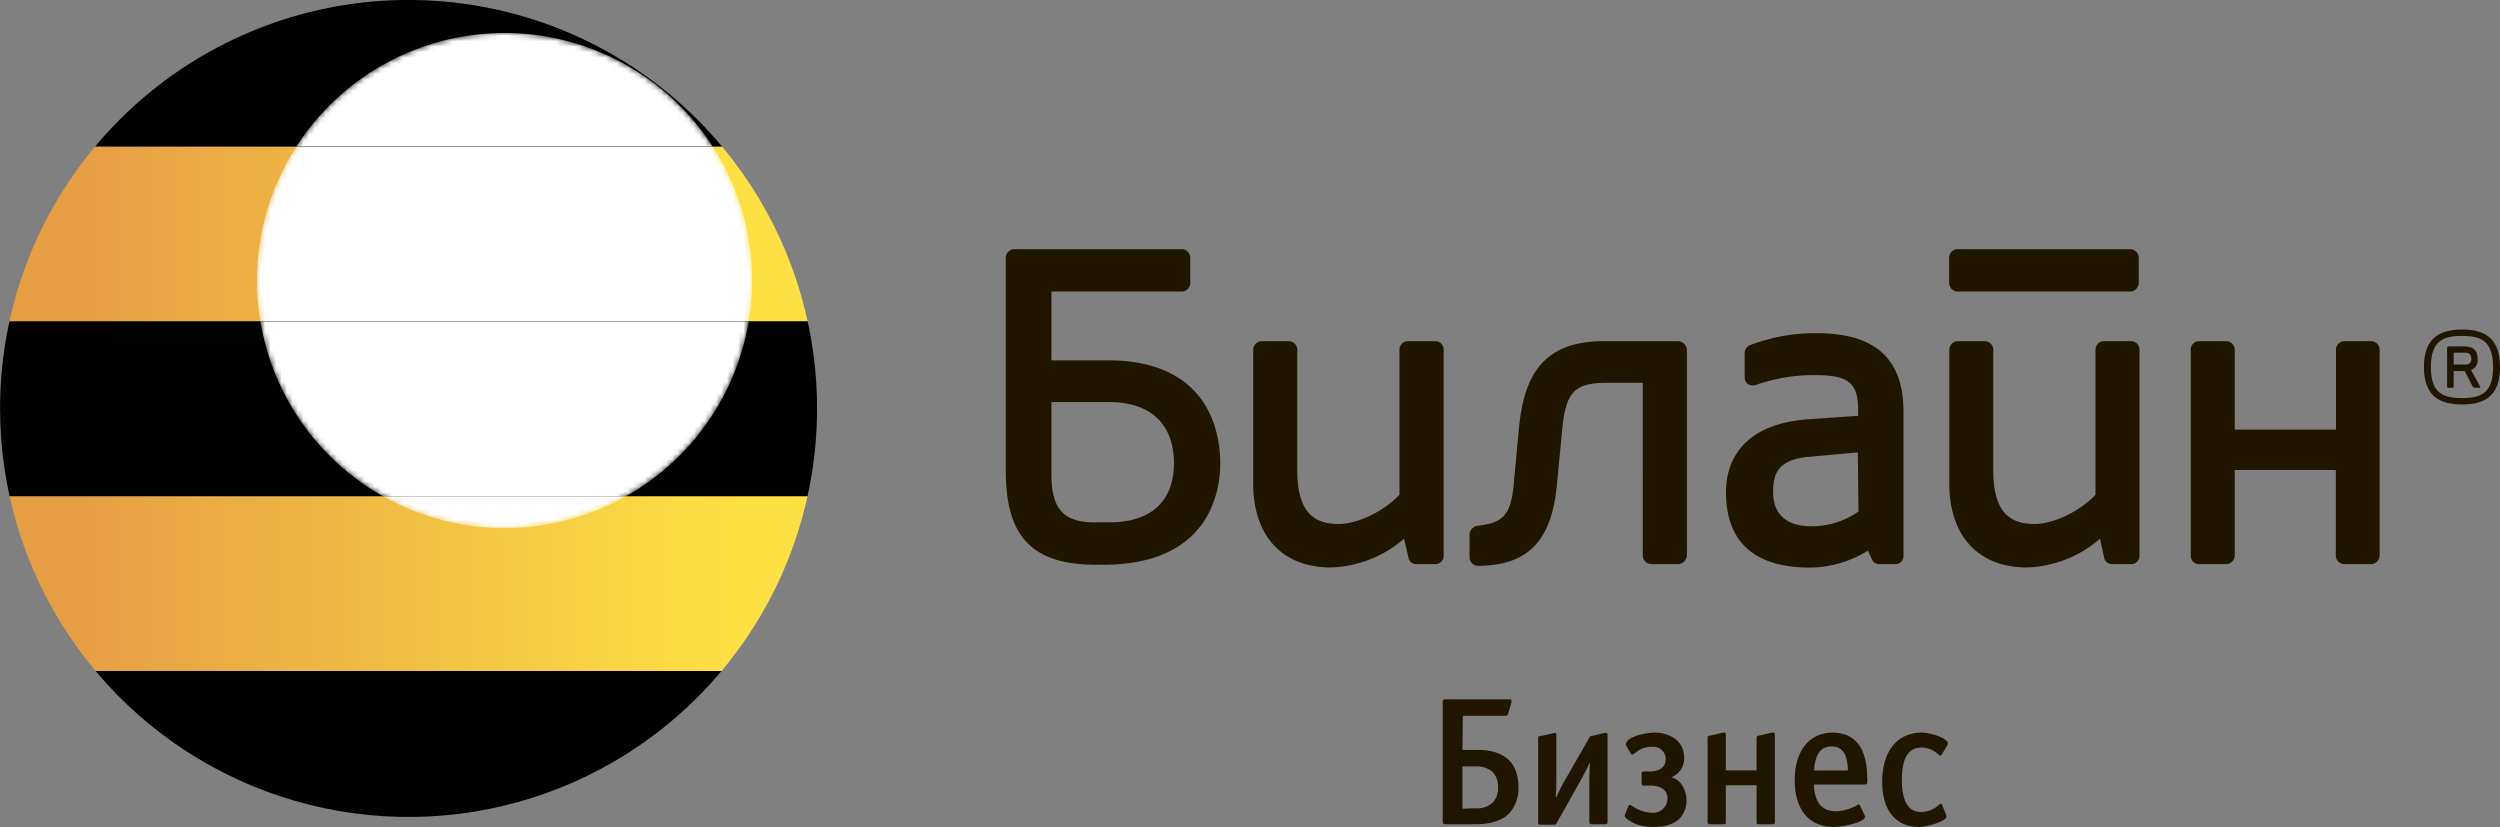 <?xml version="1.0" encoding="UTF-8"?> <svg xmlns="http://www.w3.org/2000/svg" xmlns:xlink="http://www.w3.org/1999/xlink" id="Layer_1" data-name="Layer 1" viewBox="0 0 454.39 150.31"><rect x="0" y="0" width="454.39" height="150.31" fill="#808080" stroke="none"/> <defs> <style> .cls-1 { fill: url(#radial-gradient); } .cls-2 { fill: url(#radial-gradient-2); } .cls-3 { fill: none; } .cls-4 { clip-path: url(#clip-path); } .cls-5 { fill: url(#_100Y_grad); } .cls-6 { mask: url(#mask); } .cls-7 { fill: #fff; } .cls-8 { clip-path: url(#clip-path-3); } .cls-9 { fill: #201600; } </style> <radialGradient id="radial-gradient" cx="160.58" cy="119.91" r="45.02" gradientUnits="userSpaceOnUse"> <stop offset="0.2" stop-color="#615f5b"></stop> <stop offset="0.34" stop-color="#5d5a55"></stop> <stop offset="0.53" stop-color="#514d45"></stop> <stop offset="0.75" stop-color="#3e382a"></stop> <stop offset="0.98" stop-color="#231904"></stop> <stop offset="1" stop-color="#201600"></stop> </radialGradient> <radialGradient id="radial-gradient-2" cx="160.58" cy="119.91" r="45.02" gradientUnits="userSpaceOnUse"> <stop offset="0.2" stop-color="#514e49"></stop> <stop offset="0.37" stop-color="#4d4a43"></stop> <stop offset="0.58" stop-color="#423d33"></stop> <stop offset="0.83" stop-color="#302818"></stop> <stop offset="1" stop-color="#201600"></stop> </radialGradient> <clipPath id="clip-path" transform="translate(-68.9 -68.92)"> <path class="cls-3" d="M68.91,143.15a74.25,74.25,0,1,0,74.25-74.24,74.25,74.25,0,0,0-74.25,74.24"></path> </clipPath> <linearGradient id="_100Y_grad" data-name="100Y grad" x1="68.9" y1="143.21" x2="217.41" y2="143.21" gradientUnits="userSpaceOnUse"> <stop offset="0.1" stop-color="#e69e44"></stop> <stop offset="0.9" stop-color="#fde044"></stop> </linearGradient> <mask id="mask" x="46.67" y="5.97" width="90.03" height="90.04" maskUnits="userSpaceOnUse"> <g transform="translate(-68.9 -68.92)"> <path class="cls-1" d="M205.6,119.91a45,45,0,1,0-45,45,45,45,0,0,0,45-45"></path> </g> </mask> <clipPath id="clip-path-3" transform="translate(-68.9 -68.92)"> <path class="cls-3" d="M217.41,95.55H68.9V68.92H217.41Zm0,31.77H68.9v31.79H217.41Z"></path> </clipPath> </defs> <title>Логотип горизонтальный на белом фоне</title> <g> <g> <g class="cls-4"> <path class="cls-5" d="M217.41,190.88H68.9V159.11H217.41Zm0-95.33H68.9v31.77H217.41Z" transform="translate(-68.9 -68.92)"></path> </g> <g class="cls-6"> <path class="cls-7" d="M205.6,119.91a45,45,0,1,0-45,45,45,45,0,0,0,45-45" transform="translate(-68.9 -68.92)"></path> </g> <g class="cls-4"> <path d="M217.41,95.55H68.9V68.92H217.41Zm0,95.33H68.9v26.51H217.41Zm0-63.56H68.9v31.79H217.41Z" transform="translate(-68.9 -68.92)"></path> </g> <g class="cls-8"> <g class="cls-6"> <path class="cls-7" d="M205.6,119.91a45,45,0,1,0-45,45,45,45,0,0,0,45-45" transform="translate(-68.9 -68.92)"></path> </g> </g> </g> <g> <path class="cls-9" d="M334.71,205.22h2.79c2.41,0,7.38.54,7.38,6.76a6.71,6.71,0,0,1-1.72,4.82c-.86.88-2.65,1.93-6,1.93h-5.52c-.43,0-.52-.16-.52-.53V196.52c0-.33.09-.49.48-.49h11.65c.14,0,.37,0,.37.29a.72.72,0,0,1,0,.23l-.56,2a.59.59,0,0,1-.67.47h-7.62Zm2.2,10.6a4.13,4.13,0,0,0,3.26-1,3.55,3.55,0,0,0,1-2.72,3.67,3.67,0,0,0-1-2.88,4.34,4.34,0,0,0-3.16-1h-2.3v7.69Z" transform="translate(-68.9 -68.92)"></path> <path class="cls-9" d="M361.08,218.3c0,.39-.23.43-.33.43H358.2a.39.39,0,0,1-.43-.43V211c0-.36,0-1.15.12-3.37l-.09,0c-.69,1.49-1.22,2.42-1.84,3.55l-4.19,7.44c-.1.16-.16.2-.43.2H348.9c-.37,0-.43-.2-.43-.3V203c0-.22.06-.24.26-.27l2.78-.6c.16,0,.26.07.26.27v8c0,1,0,2.23-.12,3.42h.12a37.57,37.57,0,0,1,1.83-3.54l4.17-7.29c.1-.16.1-.24.36-.29l2.42-.56a.55.55,0,0,1,.23,0c.26,0,.3.16.3.27Z" transform="translate(-68.9 -68.92)"></path> <path class="cls-9" d="M364.49,204.49a.38.38,0,0,1-.07-.26c0-1.39,3.53-2.15,5.27-2.15,2,0,5.32,1,5.32,4.61a3.67,3.67,0,0,1-2.35,3.51c2,.49,2.77,2.71,2.77,4.06a4.73,4.73,0,0,1-1.18,3.35c-1.42,1.49-3.68,1.61-4.73,1.61a9.17,9.17,0,0,1-3.55-.63c-.73-.33-1.75-1-1.75-1.34a.49.49,0,0,1,0-.21l.67-1.64c.06-.15.12-.18.22-.18a.55.55,0,0,1,.31.1,6.87,6.87,0,0,0,3.64,1.33,2.63,2.63,0,0,0,2.91-2.59c0-1.75-1.49-2.35-3.08-2.35h-1.16c-.35,0-.45-.1-.45-.46v-1.66c0-.36.1-.45.45-.45h.93c1.06,0,3-.24,3-2.29a2.26,2.26,0,0,0-2.55-2.19,4.37,4.37,0,0,0-2.94,1.06l-.27.19a.45.45,0,0,1-.34.15.23.23,0,0,1-.22-.15Z" transform="translate(-68.9 -68.92)"></path> <path class="cls-9" d="M388.17,203a.37.37,0,0,1,.3-.36l2.52-.56a.55.55,0,0,1,.24,0c.22,0,.26.13.26.29V218.3a.38.38,0,0,1-.43.43H388.6c-.39,0-.43-.1-.43-.43v-6.65h-5.59v6.65c0,.39-.1.43-.43.43H379.7a.38.38,0,0,1-.43-.43V203a.3.3,0,0,1,.24-.33l2.57-.59a.55.55,0,0,1,.23,0c.27,0,.27.16.27.27v6.59h5.59Z" transform="translate(-68.9 -68.92)"></path> <path class="cls-9" d="M408.31,210.52c0,.63,0,1-.53,1h-9.2c.13,3.21,1.45,4.85,4,4.85a8.39,8.39,0,0,0,4-1.18c.07,0,.09-.08.17-.08s.19.11.26.29l.76,1.64a.68.68,0,0,1,.1.33c0,1-4,1.85-5.66,1.85-4.5,0-7.11-3.14-7.11-8.5s2.71-8.64,6.88-8.64,6.29,2.91,6.29,8.21Zm-6.49-5.93c-2,0-3,1.4-3.21,4.37h6.16C404.7,206,403.77,204.59,401.82,204.59Z" transform="translate(-68.9 -68.92)"></path> <path class="cls-9" d="M421.8,206.12a.31.31,0,0,1-.22.13.42.42,0,0,1-.3-.13,4.55,4.55,0,0,0-3.06-1.33c-2.47,0-3.64,1.9-3.64,5.82s1.13,5.9,3.52,5.9a4.93,4.93,0,0,0,3.24-1.32.65.65,0,0,1,.33-.17c.09,0,.17.09.23.23l.66,1.64a1.07,1.07,0,0,1,.13.38c0,1-3.64,1.95-5,1.95-4.24,0-6.69-3-6.69-8.2,0-5.53,2.74-8.94,7.18-8.94,1.6,0,4.77,1,4.77,2a.44.44,0,0,1-.07.21Z" transform="translate(-68.9 -68.92)"></path> </g> <g> <path class="cls-9" d="M495,130.93a1.56,1.56,0,0,0-1.52,1.54V147H475.08V132.47a1.59,1.59,0,0,0-1.55-1.54h-5a1.51,1.51,0,0,0-1.45,1.54V169.9a1.51,1.51,0,0,0,1.45,1.55h5a1.58,1.58,0,0,0,1.55-1.55V154.35h18.37V169.9a1.55,1.55,0,0,0,1.52,1.55H500a1.56,1.56,0,0,0,1.41-1.55V132.47a1.56,1.56,0,0,0-1.41-1.54Zm-39-16.72a1.58,1.58,0,0,1,1.63,1.52v4.64a1.59,1.59,0,0,1-1.63,1.54H424.71a1.57,1.57,0,0,1-1.54-1.54v-4.64a1.56,1.56,0,0,1,1.54-1.52Zm-202.77,0a1.58,1.58,0,0,0-1.53,1.52v38.62c0,10.34,3.27,17.21,16.21,17.21h1.54c18.46,0,21.24-12.2,21.24-18.47,0-5.54-2.06-18.68-20.42-18.68H260v-12.5h23.69a1.58,1.58,0,0,0,1.55-1.54v-4.64a1.57,1.57,0,0,0-1.55-1.52ZM270.56,142c7.5,0,11.71,4.09,11.71,11.08s-4.21,10.78-11.71,10.78H267.9c-5.64,0-7.9-2.36-7.9-8.73V142ZM387,131.65A1.59,1.59,0,0,0,386,133v4.63a1.57,1.57,0,0,0,.62,1.12,1.8,1.8,0,0,0,1.22.2,32.13,32.13,0,0,1,11.19-1.85c6.46,0,7.6,1.95,7.6,6.56v.84l-8.93.61c-14.38,1-15.09,10.35-15.09,13.23,0,8.52,4.52,13.74,15.3,13.74A20.21,20.21,0,0,0,408.4,169l.72,1.54a1.44,1.44,0,0,0,1.32.92h3a1.46,1.46,0,0,0,1.43-1.43V143.75c0-9.64-5.13-14.27-15.8-14.27A32.65,32.65,0,0,0,387,131.65m4.18,26.67c0-2.88.53-5.85,6.46-6.36l8.93-.82.12,10.76a15,15,0,0,1-8.62,2.67c-3.41,0-6.89-1.32-6.89-6.25m-66.22,12.21a1.41,1.41,0,0,0,1.3.92h3.61a1.46,1.46,0,0,0,1.42-1.43V132.47a1.51,1.51,0,0,0-1.54-1.54H324.8a1.52,1.52,0,0,0-1.54,1.54v26.37c-2.66,2.87-7.48,5.32-11.08,5.32-5,0-7.49-2.76-7.49-9.81V132.47a1.58,1.58,0,0,0-1.55-1.54h-4.9a1.59,1.59,0,0,0-1.56,1.54v24.42c0,8.93,4.83,15.17,14.17,15.17a21.37,21.37,0,0,0,13.24-5.22Zm126.44,0a1.47,1.47,0,0,0,1.34.92h3.6a1.46,1.46,0,0,0,1.42-1.46V132.47a1.5,1.5,0,0,0-1.53-1.54h-4.92a1.51,1.51,0,0,0-1.54,1.54v26.37c-2.66,2.87-7.5,5.32-11.1,5.32-5,0-7.48-2.76-7.48-9.81V132.47a1.58,1.58,0,0,0-1.52-1.54h-4.93a1.57,1.57,0,0,0-1.54,1.54v24.42c0,8.93,4.82,15.17,14.15,15.17a21.37,21.37,0,0,0,13.24-5.22ZM344,157.2c-.53,5.42-2,6.77-6.57,7.28a1.72,1.72,0,0,0-1.43,1.63v4.11a1.56,1.56,0,0,0,1.43,1.54c9,0,13.54-4.3,14.47-15l.92-9.55c.62-6.67,1.95-8.71,8-8.71h6.66V169.9a1.59,1.59,0,0,0,1.56,1.55h4.91a1.66,1.66,0,0,0,1.55-1.55V132.47a1.66,1.66,0,0,0-1.55-1.54H360.38c-11.18,0-14.45,6.46-15.38,15.6Z" transform="translate(-68.9 -68.92)"></path> <path class="cls-9" d="M516.38,128.82c3.67,0,6.91,1.16,6.91,6.81s-3.24,6.8-6.91,6.8-6.91-1.21-6.91-6.8,3.25-6.81,6.91-6.81m0,1.16c-3.3,0-5.65.78-5.65,5.65s2.35,5.64,5.65,5.64,5.65-.78,5.65-5.64-2.34-5.65-5.65-5.65m-1.51,9.17v-2.79h2l1.45,2.82a.44.44,0,0,0,.35.21h.89c.13,0,.18-.09.12-.21l-1.66-3a1.9,1.9,0,0,0,1.2-2c0-1.42-.57-2.3-2.51-2.3h-2.8a.23.23,0,0,0-.23.23v7.06a.23.23,0,0,0,.23.24h.73a.24.24,0,0,0,.24-.24m0-6.15h2c1,0,1.19.53,1.19,1.16,0,.48-.15,1-1.19,1h-2Z" transform="translate(-68.9 -68.92)"></path> </g> </g> </svg> 
